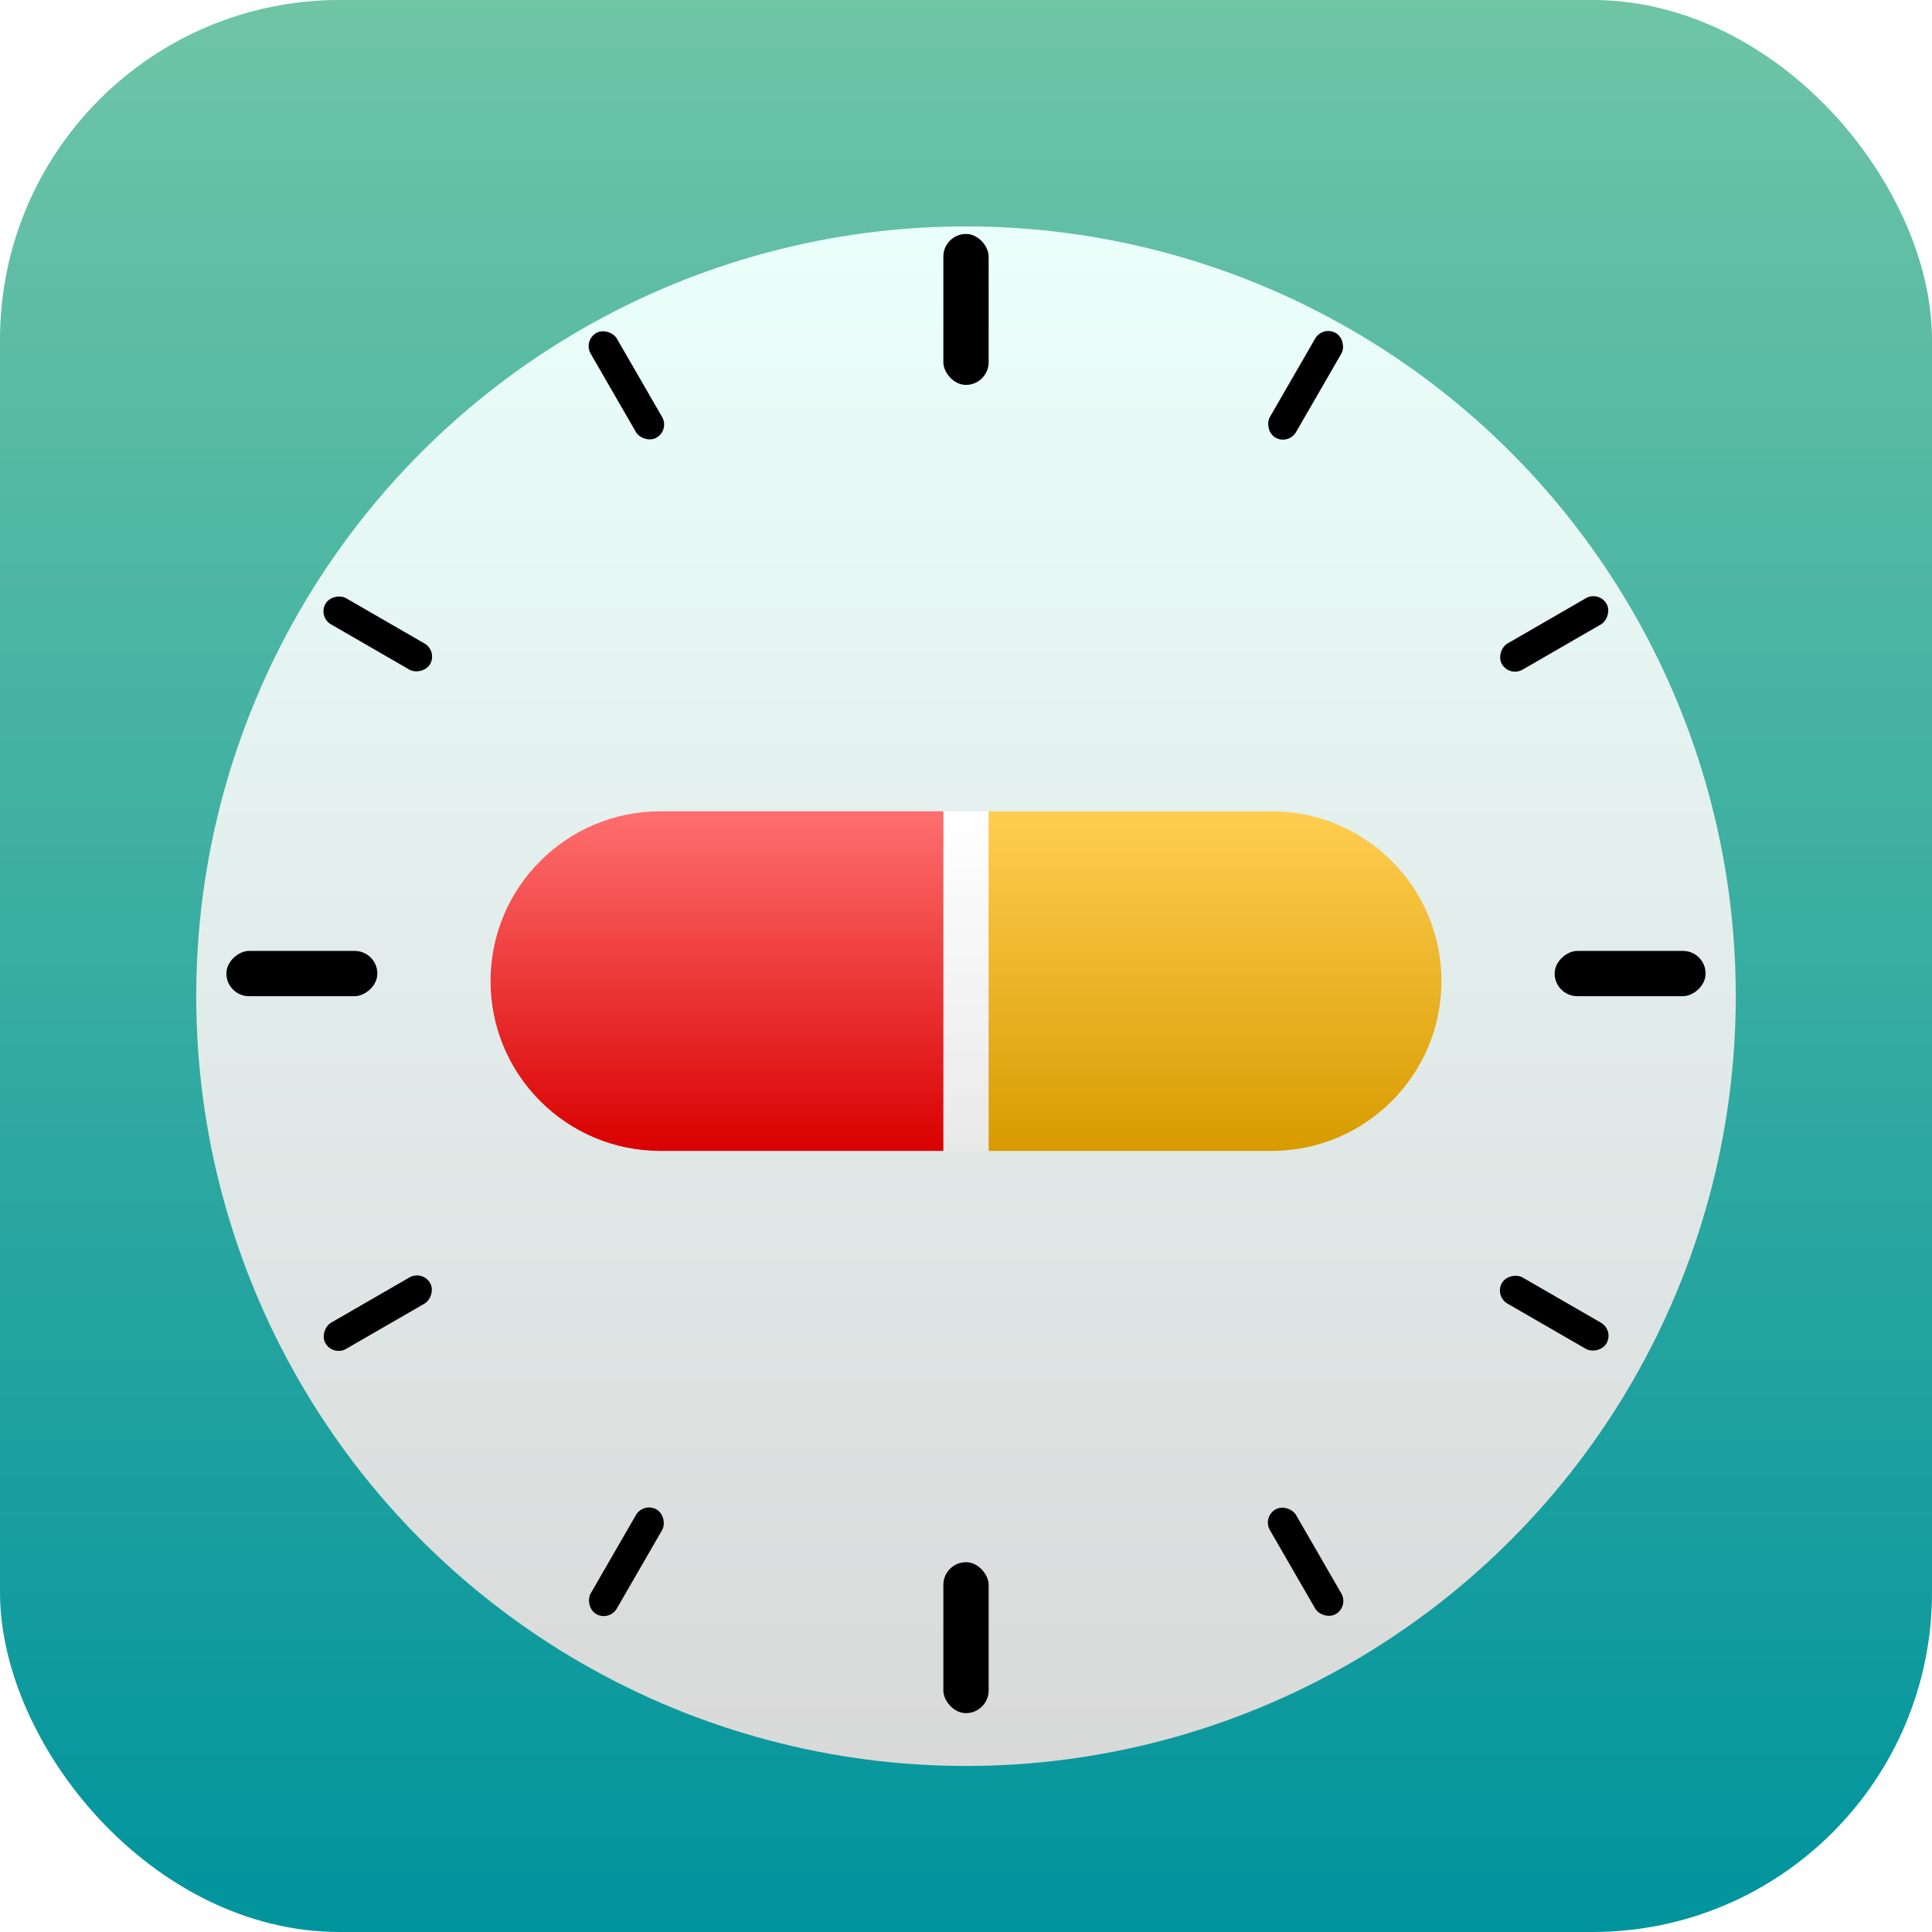 <svg width="1024" height="1024" viewBox="0 0 1024 1024" fill="none" xmlns="http://www.w3.org/2000/svg">
<rect width="1024" height="1024" fill="white"/>
<rect width="1024" height="1024" rx="180" fill="url(#paint0_linear_26_439)"/>
<g filter="url(#filter0_d_26_439)">
<circle cx="512" cy="512" r="408" fill="url(#paint1_linear_26_439)"/>
</g>
<g filter="url(#filter1_d_26_439)">
<rect x="500" y="120" width="24" height="80" rx="12" fill="black"/>
<rect x="500" y="824" width="24" height="80" rx="12" fill="black"/>
<rect x="120" y="524" width="24" height="80" rx="12" transform="rotate(-90 120 524)" fill="black"/>
<rect x="824" y="524" width="24" height="80" rx="12" transform="rotate(-90 824 524)" fill="black"/>
</g>
<g filter="url(#filter2_d_26_439)">
<rect x="669.072" y="800.056" width="16" height="64" rx="8" transform="rotate(-30 669.072 800.056)" fill="black"/>
<rect x="792.056" y="682.928" width="16" height="64" rx="8" transform="rotate(-60 792.056 682.928)" fill="black"/>
<rect x="800.056" y="354.928" width="16" height="64" rx="8" transform="rotate(-120 800.056 354.928)" fill="black"/>
<rect x="682.928" y="231.944" width="16" height="64" rx="8" transform="rotate(-150 682.928 231.944)" fill="black"/>
<rect x="354.928" y="223.944" width="16" height="64" rx="8" transform="rotate(150 354.928 223.944)" fill="black"/>
<rect x="231.944" y="341.072" width="16" height="64" rx="8" transform="rotate(120 231.944 341.072)" fill="black"/>
<rect x="223.944" y="669.072" width="16" height="64" rx="8" transform="rotate(60 223.944 669.072)" fill="black"/>
<rect x="341.072" y="792.056" width="16" height="64" rx="8" transform="rotate(30 341.072 792.056)" fill="black"/>
</g>
<g filter="url(#filter3_d_26_439)">
<rect x="500" y="422" width="24" height="180" fill="url(#paint2_linear_26_439)"/>
<path d="M260 512C260 462.294 300.294 422 350 422H500V602H350C300.294 602 260 561.706 260 512Z" fill="url(#paint3_linear_26_439)"/>
<path d="M524 422H674C723.706 422 764 462.294 764 512C764 561.706 723.706 602 674 602H524V422Z" fill="url(#paint4_linear_26_439)"/>
</g>
<defs>
<filter id="filter0_d_26_439" x="88" y="104" width="848" height="848" filterUnits="userSpaceOnUse" color-interpolation-filters="sRGB">
<feFlood flood-opacity="0" result="BackgroundImageFix"/>
<feColorMatrix in="SourceAlpha" type="matrix" values="0 0 0 0 0 0 0 0 0 0 0 0 0 0 0 0 0 0 127 0" result="hardAlpha"/>
<feOffset dy="16"/>
<feGaussianBlur stdDeviation="8"/>
<feComposite in2="hardAlpha" operator="out"/>
<feColorMatrix type="matrix" values="0 0 0 0 0 0 0 0 0 0 0 0 0 0 0 0 0 0 0.25 0"/>
<feBlend mode="normal" in2="BackgroundImageFix" result="effect1_dropShadow_26_439"/>
<feBlend mode="normal" in="SourceGraphic" in2="effect1_dropShadow_26_439" result="shape"/>
</filter>
<filter id="filter1_d_26_439" x="100" y="104" width="824" height="824" filterUnits="userSpaceOnUse" color-interpolation-filters="sRGB">
<feFlood flood-opacity="0" result="BackgroundImageFix"/>
<feColorMatrix in="SourceAlpha" type="matrix" values="0 0 0 0 0 0 0 0 0 0 0 0 0 0 0 0 0 0 127 0" result="hardAlpha"/>
<feOffset dy="4"/>
<feGaussianBlur stdDeviation="2"/>
<feComposite in2="hardAlpha" operator="out"/>
<feColorMatrix type="matrix" values="0 0 0 0 0 0 0 0 0 0 0 0 0 0 0 0 0 0 0.25 0"/>
<feBlend mode="normal" in2="BackgroundImageFix" result="effect1_dropShadow_26_439"/>
<feBlend mode="normal" in="SourceGraphic" in2="effect1_dropShadow_26_439" result="shape"/>
</filter>
<filter id="filter2_d_26_439" x="100" y="104" width="824" height="824" filterUnits="userSpaceOnUse" color-interpolation-filters="sRGB">
<feFlood flood-opacity="0" result="BackgroundImageFix"/>
<feColorMatrix in="SourceAlpha" type="matrix" values="0 0 0 0 0 0 0 0 0 0 0 0 0 0 0 0 0 0 127 0" result="hardAlpha"/>
<feOffset dy="4"/>
<feGaussianBlur stdDeviation="2"/>
<feComposite in2="hardAlpha" operator="out"/>
<feColorMatrix type="matrix" values="0 0 0 0 0 0 0 0 0 0 0 0 0 0 0 0 0 0 0.25 0"/>
<feBlend mode="normal" in2="BackgroundImageFix" result="effect1_dropShadow_26_439"/>
<feBlend mode="normal" in="SourceGraphic" in2="effect1_dropShadow_26_439" result="shape"/>
</filter>
<filter id="filter3_d_26_439" x="252" y="422" width="520" height="196" filterUnits="userSpaceOnUse" color-interpolation-filters="sRGB">
<feFlood flood-opacity="0" result="BackgroundImageFix"/>
<feColorMatrix in="SourceAlpha" type="matrix" values="0 0 0 0 0 0 0 0 0 0 0 0 0 0 0 0 0 0 127 0" result="hardAlpha"/>
<feOffset dy="8"/>
<feGaussianBlur stdDeviation="4"/>
<feComposite in2="hardAlpha" operator="out"/>
<feColorMatrix type="matrix" values="0 0 0 0 0 0 0 0 0 0 0 0 0 0 0 0 0 0 0.25 0"/>
<feBlend mode="normal" in2="BackgroundImageFix" result="effect1_dropShadow_26_439"/>
<feBlend mode="normal" in="SourceGraphic" in2="effect1_dropShadow_26_439" result="shape"/>
</filter>
<linearGradient id="paint0_linear_26_439" x1="512" y1="0" x2="512" y2="1024" gradientUnits="userSpaceOnUse">
<stop stop-color="#6FC5A6"/>
<stop offset="1" stop-color="#00949D"/>
</linearGradient>
<linearGradient id="paint1_linear_26_439" x1="512" y1="104" x2="512" y2="920" gradientUnits="userSpaceOnUse">
<stop stop-color="#EAFFFB"/>
<stop offset="1" stop-color="#D9D9D9"/>
</linearGradient>
<linearGradient id="paint2_linear_26_439" x1="512" y1="422" x2="512" y2="602" gradientUnits="userSpaceOnUse">
<stop stop-color="white"/>
<stop offset="1" stop-color="#E9E9E9"/>
</linearGradient>
<linearGradient id="paint3_linear_26_439" x1="380" y1="422" x2="380" y2="602" gradientUnits="userSpaceOnUse">
<stop stop-color="#FF6F6F"/>
<stop offset="1" stop-color="#D90000"/>
</linearGradient>
<linearGradient id="paint4_linear_26_439" x1="644" y1="422" x2="644" y2="602" gradientUnits="userSpaceOnUse">
<stop stop-color="#FFCE51"/>
<stop offset="1" stop-color="#D89B00"/>
</linearGradient>
</defs>
</svg>
